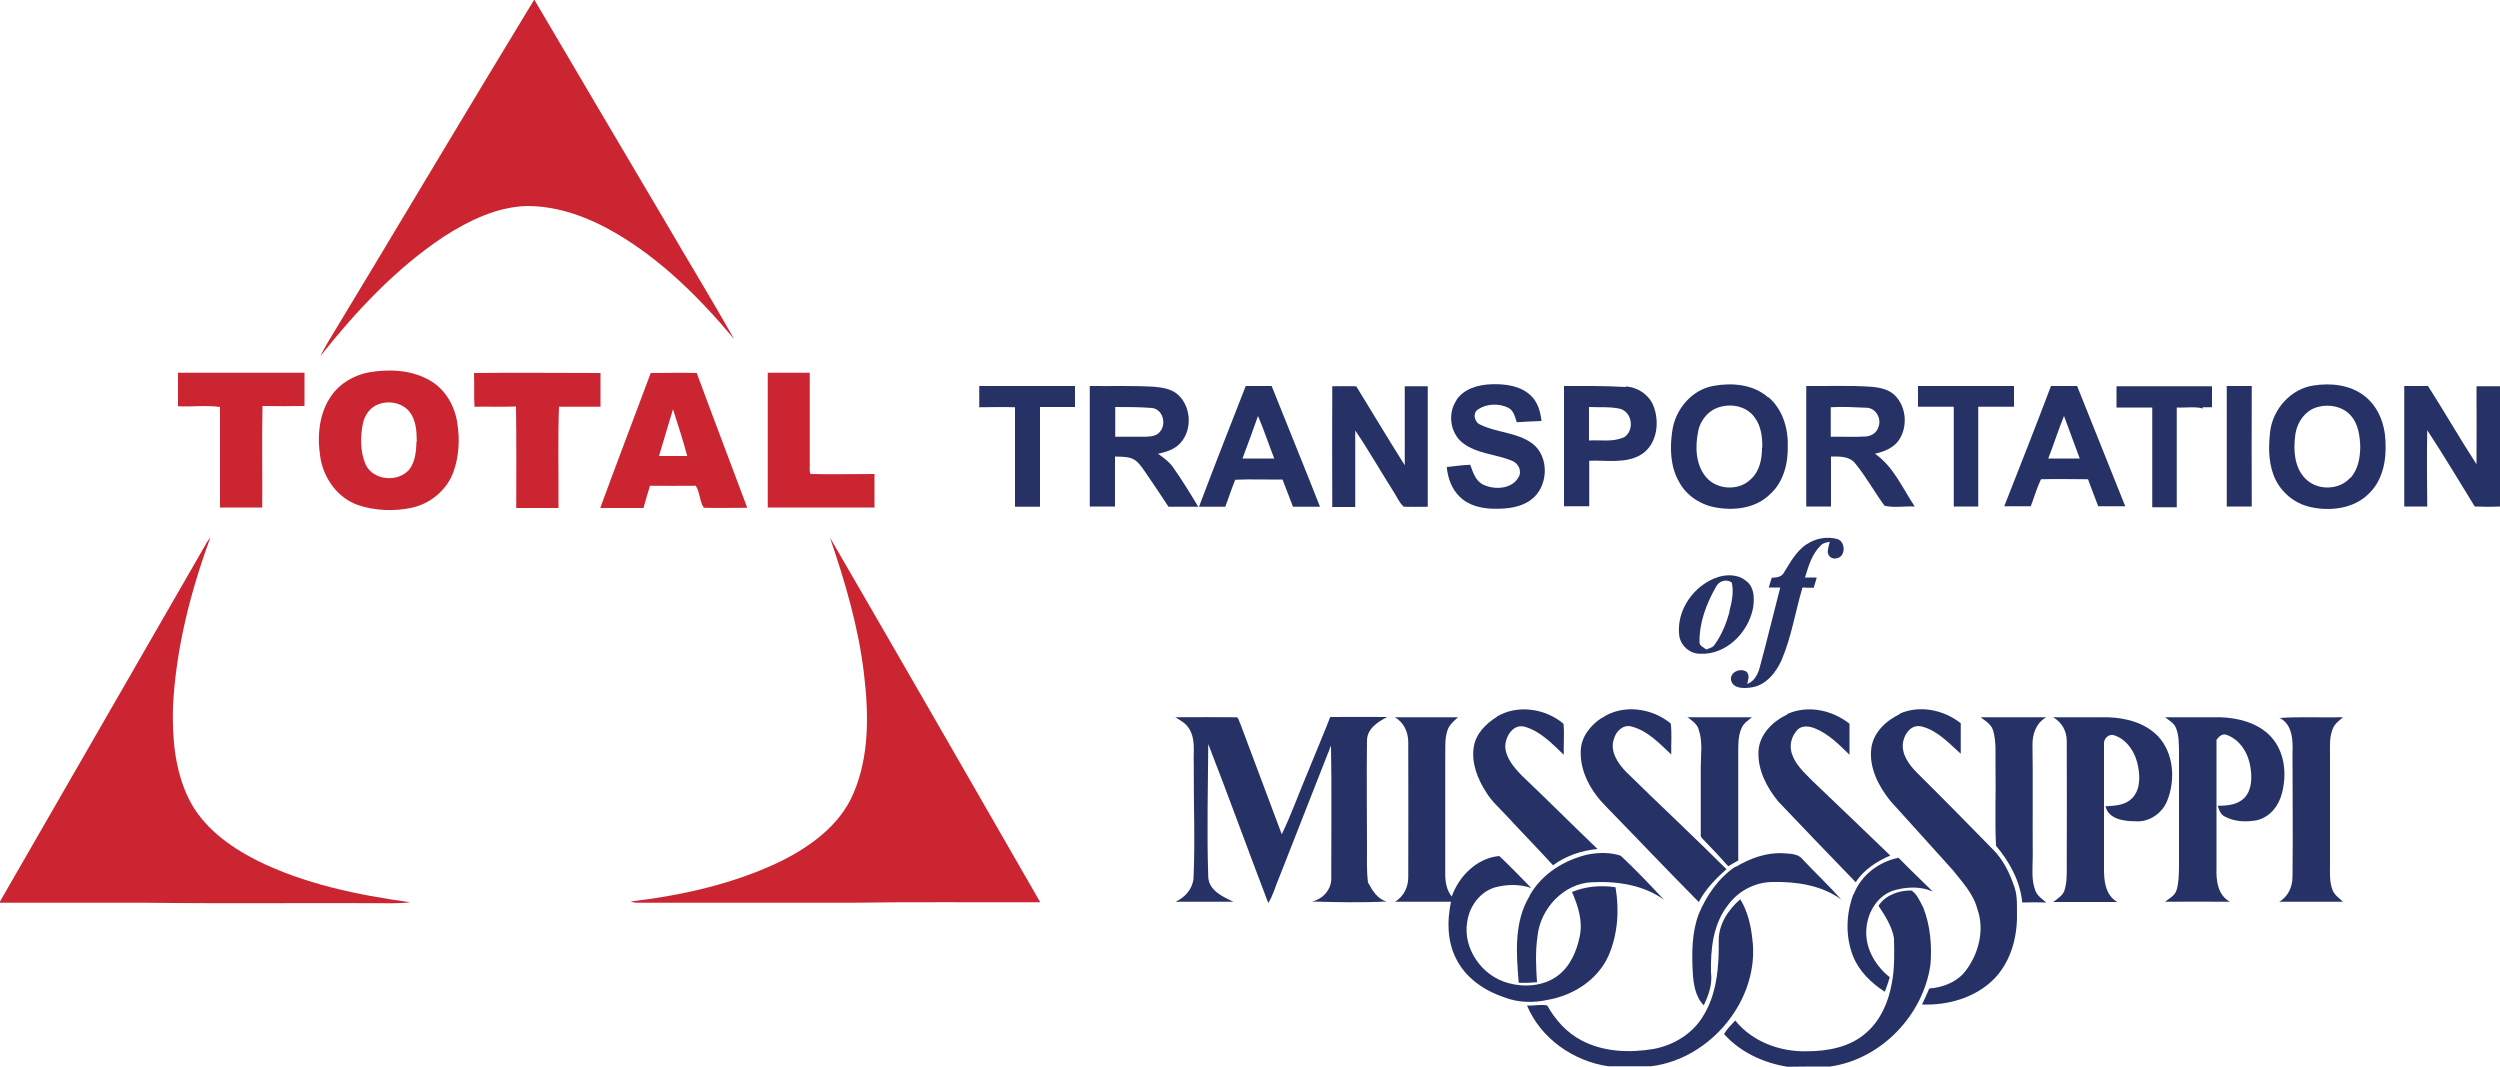<?xml version="1.0" encoding="UTF-8"?> <svg xmlns="http://www.w3.org/2000/svg" id="a" viewBox="0 0 100 42.67"><defs><style>.b{fill:#263266;}.b,.c{stroke-width:0px;}.c{fill:#cb2531;}</style></defs><path class="c" d="M21.35,0h.03c1.73,2.95,3.47,5.88,5.21,8.83.92,1.58,1.88,3.15,2.78,4.74-1.36-1.63-2.89-3.16-4.73-4.24-1.08-.63-2.29-1.09-3.55-1.09-1.21.03-2.33.58-3.33,1.22-1.93,1.28-3.52,2.99-4.95,4.79.09-.19.2-.37.3-.55,2.76-4.56,5.48-9.15,8.25-13.7"></path><path class="c" d="M7.12,14.91c1.69,0,3.37,0,5.06,0,0,.44,0,.89,0,1.33-.56.01-1.12.01-1.68,0-.03,1.35,0,2.71-.01,4.06-.56,0-1.13,0-1.69,0,0-1.34,0-2.68,0-4.02-.54-.08-1.12,0-1.68-.03,0-.45,0-.9,0-1.35"></path><path class="c" d="M18.96,14.92c1.69-.02,3.37,0,5.06,0,0,.45,0,.9,0,1.35-.55,0-1.11,0-1.66,0-.05,1.35-.01,2.7-.02,4.05-.56,0-1.13,0-1.69,0,0-1.35.01-2.71-.01-4.06-.55.02-1.11,0-1.66.01-.03-.45,0-.9-.02-1.34"></path><path class="c" d="M30.7,14.91c.56,0,1.12,0,1.69,0,0,1.23,0,2.46,0,3.69,0,.12-.02.24.03.36.85.02,1.7,0,2.56,0,0,.45,0,.89,0,1.34-1.42,0-2.85,0-4.27,0,0-1.8,0-3.6,0-5.4"></path><path class="b" d="M58.25,16.01c.3-.46.87-.62,1.39-.64.55-.02,1.17.05,1.59.45.28.26.39.65.43,1.02-.33.01-.66.03-.99.05-.07-.21-.12-.47-.34-.58-.37-.18-.85-.17-1.2.06-.24.15-.16.52.09.62.66.32,1.45.3,2.06.74.72.53.66,1.76-.05,2.27-.43.31-.98.36-1.49.35-.49-.01-1.01-.13-1.36-.49-.32-.31-.47-.75-.51-1.18.31-.03.63-.08.94-.09.11.31.22.67.55.81.45.2,1.12.16,1.38-.31.15-.24,0-.55-.24-.65-.65-.28-1.43-.28-2-.73-.5-.4-.6-1.18-.24-1.7"></path><path class="b" d="M39.16,15.44c1.28,0,2.56,0,3.84,0,0,.28,0,.56,0,.84-.47,0-.94,0-1.4,0,0,1.33,0,2.66,0,3.99-.33,0-.67,0-1,0,0-1.33,0-2.65,0-3.98-.48-.02-.95,0-1.43,0,0-.28,0-.56,0-.84"></path><path class="b" d="M53.28,15.45c.32-.01.65,0,.97,0,.64,1.05,1.28,2.11,1.94,3.16,0-1.05,0-2.1,0-3.16.31,0,.61,0,.92,0,0,1.61,0,3.21,0,4.82-.32,0-.64.01-.96,0-.19-.17-.29-.43-.43-.64-.51-.8-.98-1.63-1.51-2.41,0,1.02,0,2.04,0,3.06-.31,0-.61,0-.92,0-.01-1.6,0-3.21,0-4.82"></path><path class="b" d="M76.72,15.44c1.28,0,2.56,0,3.84,0,0,.28,0,.55,0,.83-.48,0-.95,0-1.43,0,0,1.33,0,2.66,0,3.99-.33,0-.65,0-.98,0,0-1.33,0-2.66,0-3.99-.48,0-.95,0-1.43,0,0-.28,0-.55,0-.83"></path><path class="b" d="M84.66,15.45c1.27,0,2.55,0,3.82,0,0,.28,0,.56,0,.84-.13,0-.25,0-.38,0l.03.05c-.35-.09-.71-.02-1.06-.04,0,1.33,0,2.66,0,3.99-.33,0-.65,0-.98,0,0-1.33,0-2.66,0-3.99-.48,0-.95,0-1.43,0,0-.28,0-.55,0-.83"></path><path class="b" d="M89.06,15.44c.34,0,.67,0,1.01,0-.01,1.6,0,3.21,0,4.82-.33,0-.67,0-1,0,0-1.61,0-3.22,0-4.82"></path><path class="b" d="M96.16,15.44c.32,0,.64,0,.96,0,.66,1.03,1.27,2.1,1.94,3.13.01-1.04,0-2.08,0-3.12.31,0,.63,0,.94,0v4.81c-.34.02-.67.01-1.01,0-.63-1.02-1.24-2.05-1.9-3.05-.02,1.02-.01,2.03,0,3.05-.31,0-.62,0-.92,0v-4.82"></path><path class="c" d="M18.29,16.9c-.11-.68-.48-1.33-1.09-1.68-.74-.43-1.65-.47-2.48-.32-.57.12-1.12.43-1.46.92-.5.7-.58,1.62-.45,2.45.12.85.7,1.66,1.53,1.94.68.22,1.43.25,2.13.1.74-.16,1.39-.7,1.66-1.41.23-.63.27-1.33.16-1.99ZM16.66,17.66c-.01.38-.05.8-.28,1.11-.45.54-1.46.46-1.76-.2-.21-.5-.21-1.07-.11-1.6.06-.35.29-.68.63-.8.42-.16.95-.06,1.24.3.26.33.29.78.29,1.19Z"></path><path class="b" d="M95.42,17.67c-.02-.69-.28-1.4-.84-1.83-.57-.45-1.35-.53-2.04-.42-.9.13-1.61.93-1.73,1.81-.07.58-.08,1.18.12,1.74.23.65.8,1.16,1.48,1.31.8.18,1.74.07,2.34-.53.56-.53.71-1.34.67-2.08ZM94.01,19.11c-.45.51-1.33.52-1.8.03-.44-.45-.48-1.14-.4-1.73.06-.5.39-1,.9-1.13.46-.13,1.01-.02,1.33.35.29.33.35.79.37,1.21,0,.45-.08.93-.39,1.28Z"></path><path class="b" d="M70.72,15.89c-.58-.51-1.42-.59-2.15-.46-.89.14-1.56.94-1.68,1.81-.1.68-.08,1.42.27,2.03.3.57.9.95,1.54,1.04.73.12,1.56,0,2.1-.54.54-.48.73-1.24.71-1.94.02-.72-.22-1.48-.78-1.95ZM70.48,17.92c0,.45-.1.94-.45,1.25-.48.48-1.37.43-1.8-.1-.41-.5-.43-1.22-.3-1.83.09-.46.44-.86.9-.97.48-.13,1.05,0,1.35.42.27.35.32.81.31,1.23Z"></path><path class="b" d="M65.03,15.48c-.82-.05-1.65-.04-2.47-.04,0,1.6,0,3.21,0,4.81.34,0,.67,0,1.01,0,0-.6,0-1.21,0-1.82.69-.03,1.46.13,2.08-.25.65-.41.75-1.33.47-1.99-.19-.42-.63-.71-1.09-.73ZM64.93,17.5c-.43.19-.91.09-1.37.12,0-.45,0-.89,0-1.34.41.02.83-.02,1.24.07.51.14.59.91.13,1.16Z"></path><path class="b" d="M74.99,18.15c.37-.08.75-.23.97-.55.35-.53.3-1.31-.15-1.77-.25-.26-.62-.33-.97-.36-.86-.06-1.73-.02-2.59-.03,0,1.61,0,3.21,0,4.82.33,0,.66,0,.99,0,0-.67,0-1.33,0-2,.34,0,.75-.02.98.29.43.53.76,1.13,1.16,1.68.39.09.81.01,1.21.03-.49-.73-.85-1.6-1.59-2.11ZM73.23,17.47c0-.39,0-.79,0-1.18.48-.03.96,0,1.44.02.36.01.6.43.47.76-.06.24-.29.38-.53.39-.46.03-.92,0-1.38.01Z"></path><path class="c" d="M27.87,14.92c-.61-.02-1.23,0-1.84,0-.67,1.8-1.36,3.59-2.02,5.4.58,0,1.15,0,1.73,0,.08-.3.17-.6.26-.89.61.01,1.22,0,1.83,0,.17.26.15.62.32.88.58.02,1.16,0,1.74,0-.67-1.8-1.36-3.59-2.02-5.39ZM26.36,18.24c.18-.63.38-1.25.56-1.87.2.62.4,1.24.57,1.87-.38,0-.76,0-1.13,0Z"></path><path class="b" d="M46.33,18.15c.27-.06.55-.14.77-.32.61-.5.59-1.55,0-2.06-.26-.22-.61-.27-.94-.3-.86-.05-1.71-.02-2.57-.03v4.82c.34,0,.67,0,1.01,0,0-.67,0-1.34,0-2,.22.01.44,0,.65.07.24.08.39.31.53.51.32.47.65.95.96,1.43.4,0,.8,0,1.19,0-.31-.52-.63-1.04-.98-1.54-.16-.24-.4-.42-.63-.58ZM44.61,17.47c0-.4,0-.8,0-1.19.49,0,.99,0,1.48.04.44.06.58.67.29.97-.14.16-.36.17-.56.18-.4,0-.81,0-1.21,0Z"></path><path class="b" d="M50.86,15.44h-1.03c-.63,1.61-1.26,3.21-1.87,4.83.35,0,.7,0,1.05,0,.14-.36.25-.72.4-1.08.63-.03,1.26,0,1.89-.01.14.36.28.72.42,1.09.36,0,.72,0,1.08,0-.63-1.61-1.29-3.21-1.93-4.82ZM49.7,18.34c.21-.57.42-1.13.62-1.7.24.56.43,1.14.65,1.7-.42,0-.84,0-1.27,0Z"></path><path class="b" d="M83.09,15.44c-.35,0-.7,0-1.05,0-.61,1.61-1.24,3.21-1.87,4.81.35,0,.71,0,1.06,0,.14-.36.24-.73.41-1.08.63-.02,1.25,0,1.88,0,.13.36.27.72.41,1.08.36,0,.72,0,1.08,0-.64-1.61-1.29-3.21-1.93-4.82ZM81.93,18.34c.22-.56.4-1.14.63-1.7.21.57.42,1.14.63,1.7-.42,0-.85,0-1.27,0Z"></path><path class="c" d="M8.22,21.78c.06-.1.13-.2.2-.29-.8,2.17-1.38,4.44-1.5,6.75-.04,1.26.07,2.57.63,3.71.55,1.12,1.6,1.89,2.69,2.45,1.92.96,4.06,1.4,6.17,1.69-.24.03-.47.04-.71.04-3.27-.02-6.54.02-9.81-.02H0v-.05c2.74-4.75,5.48-9.51,8.22-14.27"></path><path class="c" d="M33.19,21.49c2.82,4.86,5.62,9.73,8.42,14.6-2.52.01-5.05-.02-7.57.02-2.85,0-5.69,0-8.54,0-.1,0-.19-.02-.28-.05,2.03-.24,4.07-.69,5.93-1.57,1.23-.6,2.44-1.46,2.99-2.76.64-1.5.61-3.18.42-4.77-.22-1.88-.76-3.7-1.37-5.48"></path><path class="b" d="M72.27,21.77c.35-.24.81-.32,1.22-.21.34.1.35.71-.02.77-.17.05-.34-.06-.36-.24,0-.15.05-.28.08-.42-.12.03-.26.04-.35.14-.36.34-.5.83-.64,1.29.16,0,.31,0,.47,0-.04.14-.08.27-.12.41-.15,0-.3,0-.45-.01-.29.97-.44,1.98-.84,2.91-.23.51-.64,1.02-1.23,1.09-.27.04-.68.05-.78-.26-.1-.35.38-.55.62-.36.13.14.05.32.02.48.31-.12.45-.44.52-.74.28-1.04.53-2.08.8-3.12-.15,0-.31,0-.46,0,.04-.13.08-.26.12-.39.18-.01.39-.02.49-.21.25-.41.49-.85.9-1.13"></path><path class="b" d="M69.89,23.28c-.3-.3-.78-.32-1.16-.2-.97.31-1.69,1.33-1.56,2.35.06.4.43.73.84.72,1.04.05,1.92-.85,2.11-1.82.06-.36.06-.79-.22-1.05ZM69.18,24.48c-.13.46-.31.91-.59,1.3-.07.12-.22.15-.34.2-.1-.09-.28-.14-.27-.3-.01-.77.27-1.52.65-2.19.12-.25.41-.35.64-.19.09.39,0,.79-.1,1.17Z"></path><path class="b" d="M59.88,28.66c.83-.49,1.94-.32,2.66.29.04.41,0,.82.01,1.24-.46-.44-.93-.94-1.56-1.12-.47-.13-.78.4-.78.8.03.46.35.83.66,1.15,1.02.97,2.01,1.96,3.03,2.94-.64.06-1.26.27-1.78.65-.6-.66-1.23-1.3-1.84-1.96-.29-.32-.62-.6-.84-.97-.34-.53-.59-1.16-.49-1.8.08-.53.49-.94.93-1.21"></path><path class="b" d="M64.06,28.73c.83-.58,2.01-.42,2.77.21.05.41.01.83.02,1.24-.47-.44-.94-.95-1.59-1.12-.34-.09-.62.19-.7.49-.18.49.15.98.48,1.32,1.33,1.31,2.7,2.58,4.02,3.9-.44.38-.84.8-1.11,1.31-1.25-1.26-2.47-2.55-3.71-3.82-.59-.59-1.05-1.39-1.01-2.24.02-.55.39-1.01.83-1.3"></path><path class="b" d="M71.49,28.56c.82-.37,1.8-.16,2.49.39,0,.41,0,.83,0,1.24-.41-.4-.83-.83-1.37-1.05-.22-.09-.51-.14-.7.04-.24.24-.35.62-.24.95.13.44.49.76.8,1.08,1.05,1,2.09,2,3.14,3.01-.54.24-1.06.56-1.38,1.07-1.04-1.07-2.07-2.15-3.1-3.23-.46-.56-.83-1.27-.79-2.01.03-.67.57-1.2,1.15-1.47"></path><path class="b" d="M75.98,28.55c.8-.36,1.77-.16,2.45.38,0,.41,0,.81,0,1.22-.47-.42-.93-.93-1.56-1.09-.47-.12-.77.4-.76.8.02.48.37.86.7,1.18.97.96,1.93,1.94,2.89,2.92.44.43.7.99.89,1.56.12.38.08.78.09,1.17-.01.89-.28,1.81-.91,2.46-.75.76-1.85,1.07-2.89,1.03.1-.21.2-.42.29-.64.56-.04,1.14-.27,1.48-.74.51-.69.74-1.63.44-2.45-.16-.61-.61-1.08-.99-1.56-.83-.93-1.67-1.84-2.5-2.77-.46-.58-.84-1.31-.75-2.07.07-.64.59-1.13,1.15-1.39"></path><path class="b" d="M46.99,28.69c.83,0,1.66-.01,2.49,0,.08.07.09.19.14.28.55,1.47,1.1,2.94,1.65,4.4.39-.8.69-1.66,1.04-2.48.3-.74.61-1.47.9-2.21.76-.01,1.52,0,2.28,0-.37.19-.8.46-.81.93-.02,1.42,0,2.84,0,4.25,0,.48-.02.96.04,1.44.17.31.38.67.75.76-1,.05-2,.03-2.99,0,.46-.1.81-.52.77-1,0-1.75.02-3.49-.01-5.24-.68,1.74-1.37,3.48-2.05,5.22-.16.36-.25.75-.46,1.08-.81-2.12-1.58-4.25-2.4-6.36-.01,1.77-.06,3.54,0,5.31.02.55.58.8,1.01,1-.77,0-1.54,0-2.32,0,.38-.17.68-.51.72-.93.07-1.53,0-3.06.01-4.6-.02-.47.08-.98-.19-1.4-.13-.22-.36-.33-.56-.46"></path><path class="b" d="M55.77,28.69c.85,0,1.7,0,2.55,0-.16.15-.35.3-.42.52-.12.35-.08.72-.09,1.08,0,1.56,0,3.13,0,4.69,0,.31.06.64.26.88.29-.82,1.01-1.54,1.9-1.62.44.41.86.85,1.28,1.28-.46-.16-.97-.15-1.43-.03-.61.17-1.04.75-1.13,1.37-.19,1.08.59,2.18,1.63,2.46.65.18,1.4.13,1.96-.27.52-.37.79-1,.91-1.6.13-.61-.07-1.22-.31-1.77.55-.23,1.16-.28,1.74-.19.16.91.09,1.89-.28,2.74-.43.96-1.4,1.58-2.41,1.76-.58.13-1.19.12-1.74-.09-.76-.25-1.48-.72-1.88-1.43-.42-.72-.44-1.6-.27-2.4-.75,0-1.5,0-2.24,0,.35-.21.54-.6.53-1,.01-1.79,0-3.59,0-5.38,0-.41-.18-.8-.54-1"></path><path class="b" d="M67.48,28.69c.87,0,1.73,0,2.6,0-.16.13-.34.24-.42.44-.13.29-.13.61-.13.91,0,1.46,0,2.92,0,4.38-.13.07-.27.15-.4.23-.31-.35-.63-.69-.96-1.03-.07-.07-.16-.14-.14-.25,0-.88,0-1.77,0-2.66,0-.52.09-1.05-.09-1.55-.07-.22-.28-.35-.45-.48"></path><path class="b" d="M79.25,28.69c.87,0,1.73,0,2.6,0-.39.22-.56.66-.55,1.1.02,1.48,0,2.95.01,4.43,0,.47-.07.97.11,1.42.08.2.27.32.43.46-.32-.01-.64-.01-.96,0-.08-.85-.51-1.63-1.05-2.27-.05-1.05,0-2.12-.02-3.17-.01-.47.04-.96-.09-1.42-.06-.25-.29-.39-.48-.53"></path><path class="b" d="M82.12,28.69c.73,0,1.45,0,2.18,0,.73.02,1.51.22,2.03.77.62.67.69,1.72.37,2.54-.19.52-.73.9-1.29.85-.45,0-1.07-.08-1.19-.6.35-.02.73-.03,1.01-.27.37-.32.38-.85.3-1.29-.09-.54-.42-1.11-.97-1.28-.22-.07-.43.15-.4.37,0,1.54,0,3.07,0,4.61,0,.59-.06,1.34.53,1.69-.85,0-1.7,0-2.56,0,.16-.13.36-.24.44-.44.11-.32.1-.66.1-.99,0-1.67.01-3.34,0-5.01,0-.39-.19-.74-.53-.94"></path><path class="b" d="M86.59,28.69c.74,0,1.49,0,2.24,0,.73.03,1.5.23,2.01.78.55.6.64,1.49.44,2.25-.12.5-.48.97-1.01,1.09-.43.08-.9.06-1.28-.15-.17-.08-.23-.26-.28-.43.37,0,.79-.03,1.07-.32.3-.32.3-.8.24-1.21-.08-.55-.4-1.1-.94-1.3-.18-.08-.32.06-.42.19,0,1.71,0,3.42,0,5.13-.02.5.05,1.09.54,1.35-.87-.01-1.73,0-2.6,0,.17-.13.39-.24.46-.46.09-.28.09-.59.1-.89,0-1.56,0-3.13,0-4.69-.01-.31,0-.64-.13-.93-.08-.19-.28-.29-.44-.42"></path><path class="b" d="M91.17,28.72c.85-.06,1.7-.01,2.55-.03-.15.13-.32.25-.4.44-.15.34-.12.71-.12,1.07,0,1.45,0,2.9,0,4.35,0,.36-.03.73.11,1.07.08.19.26.31.41.45-.85,0-1.7,0-2.55,0,.36-.21.53-.6.53-1.01.02-1.65,0-3.3,0-4.94.02-.51,0-1.16-.53-1.41"></path><path class="b" d="M61.18,35.83c.49-.88,1.41-1.45,2.38-1.66.42-.07.86-.08,1.27.06.6.56,1.17,1.16,1.73,1.76-.83-.6-1.89-.75-2.89-.7-1.13.05-2.06,1.06-2.17,2.16-.09.61-.06,1.23-.02,1.84-.24.02-.49.03-.73.02-.1-1.16-.2-2.44.44-3.48"></path><path class="b" d="M69.42,34.68c.57-.34,1.23-.59,1.91-.55.27.02.6.01.78.25.51.54,1.05,1.05,1.54,1.6-.78-.57-1.79-.72-2.74-.7-.69,0-1.37.35-1.78.91-.61.76-.71,1.78-.69,2.71.06.46-.09.9-.29,1.31-.34-.34-.41-.85-.44-1.31-.04-.78-.04-1.6.24-2.34.31-.74.79-1.44,1.46-1.89"></path><path class="b" d="M74.15,35.77c.29-.76,1-1.3,1.79-1.46.45.46.91.9,1.37,1.35-.5-.22-1.08-.19-1.6-.03-.68.24-1.06.97-1.06,1.66-.01.71.4,1.37.94,1.8-.06.2-.12.39-.2.58-.54-.35-1.03-.82-1.27-1.43-.31-.79-.28-1.69.02-2.48"></path><path class="b" d="M75.14,36.23c.28-.43.82-.62,1.32-.61.23.15.34.44.47.68.28.71.35,1.51.29,2.27-.28,2.03-1.97,3.8-4.01,4.09-.57,0-1.14,0-1.71.01-.95-.15-1.89-.58-2.54-1.31.12-.2.29-.37.45-.54.68.85,1.8,1.26,2.87,1.23.84,0,1.74-.17,2.38-.75.57-.5.88-1.23,1.01-1.96.12-.6.1-1.21.09-1.81-.08-.48-.36-.9-.62-1.3"></path><path class="b" d="M68.75,37.63c-.01-.66.38-1.24.86-1.66.29.47.42,1.02.48,1.56.33,2.42-1.65,4.83-4.05,5.12-.57,0-1.14,0-1.71,0-1.39-.2-2.7-1.11-3.25-2.43.26.02.56-.06.81,0,.32.57.77,1.08,1.36,1.39.88.47,1.92.51,2.88.35.78-.14,1.53-.58,1.96-1.26.59-.91.67-2.02.66-3.07"></path></svg> 